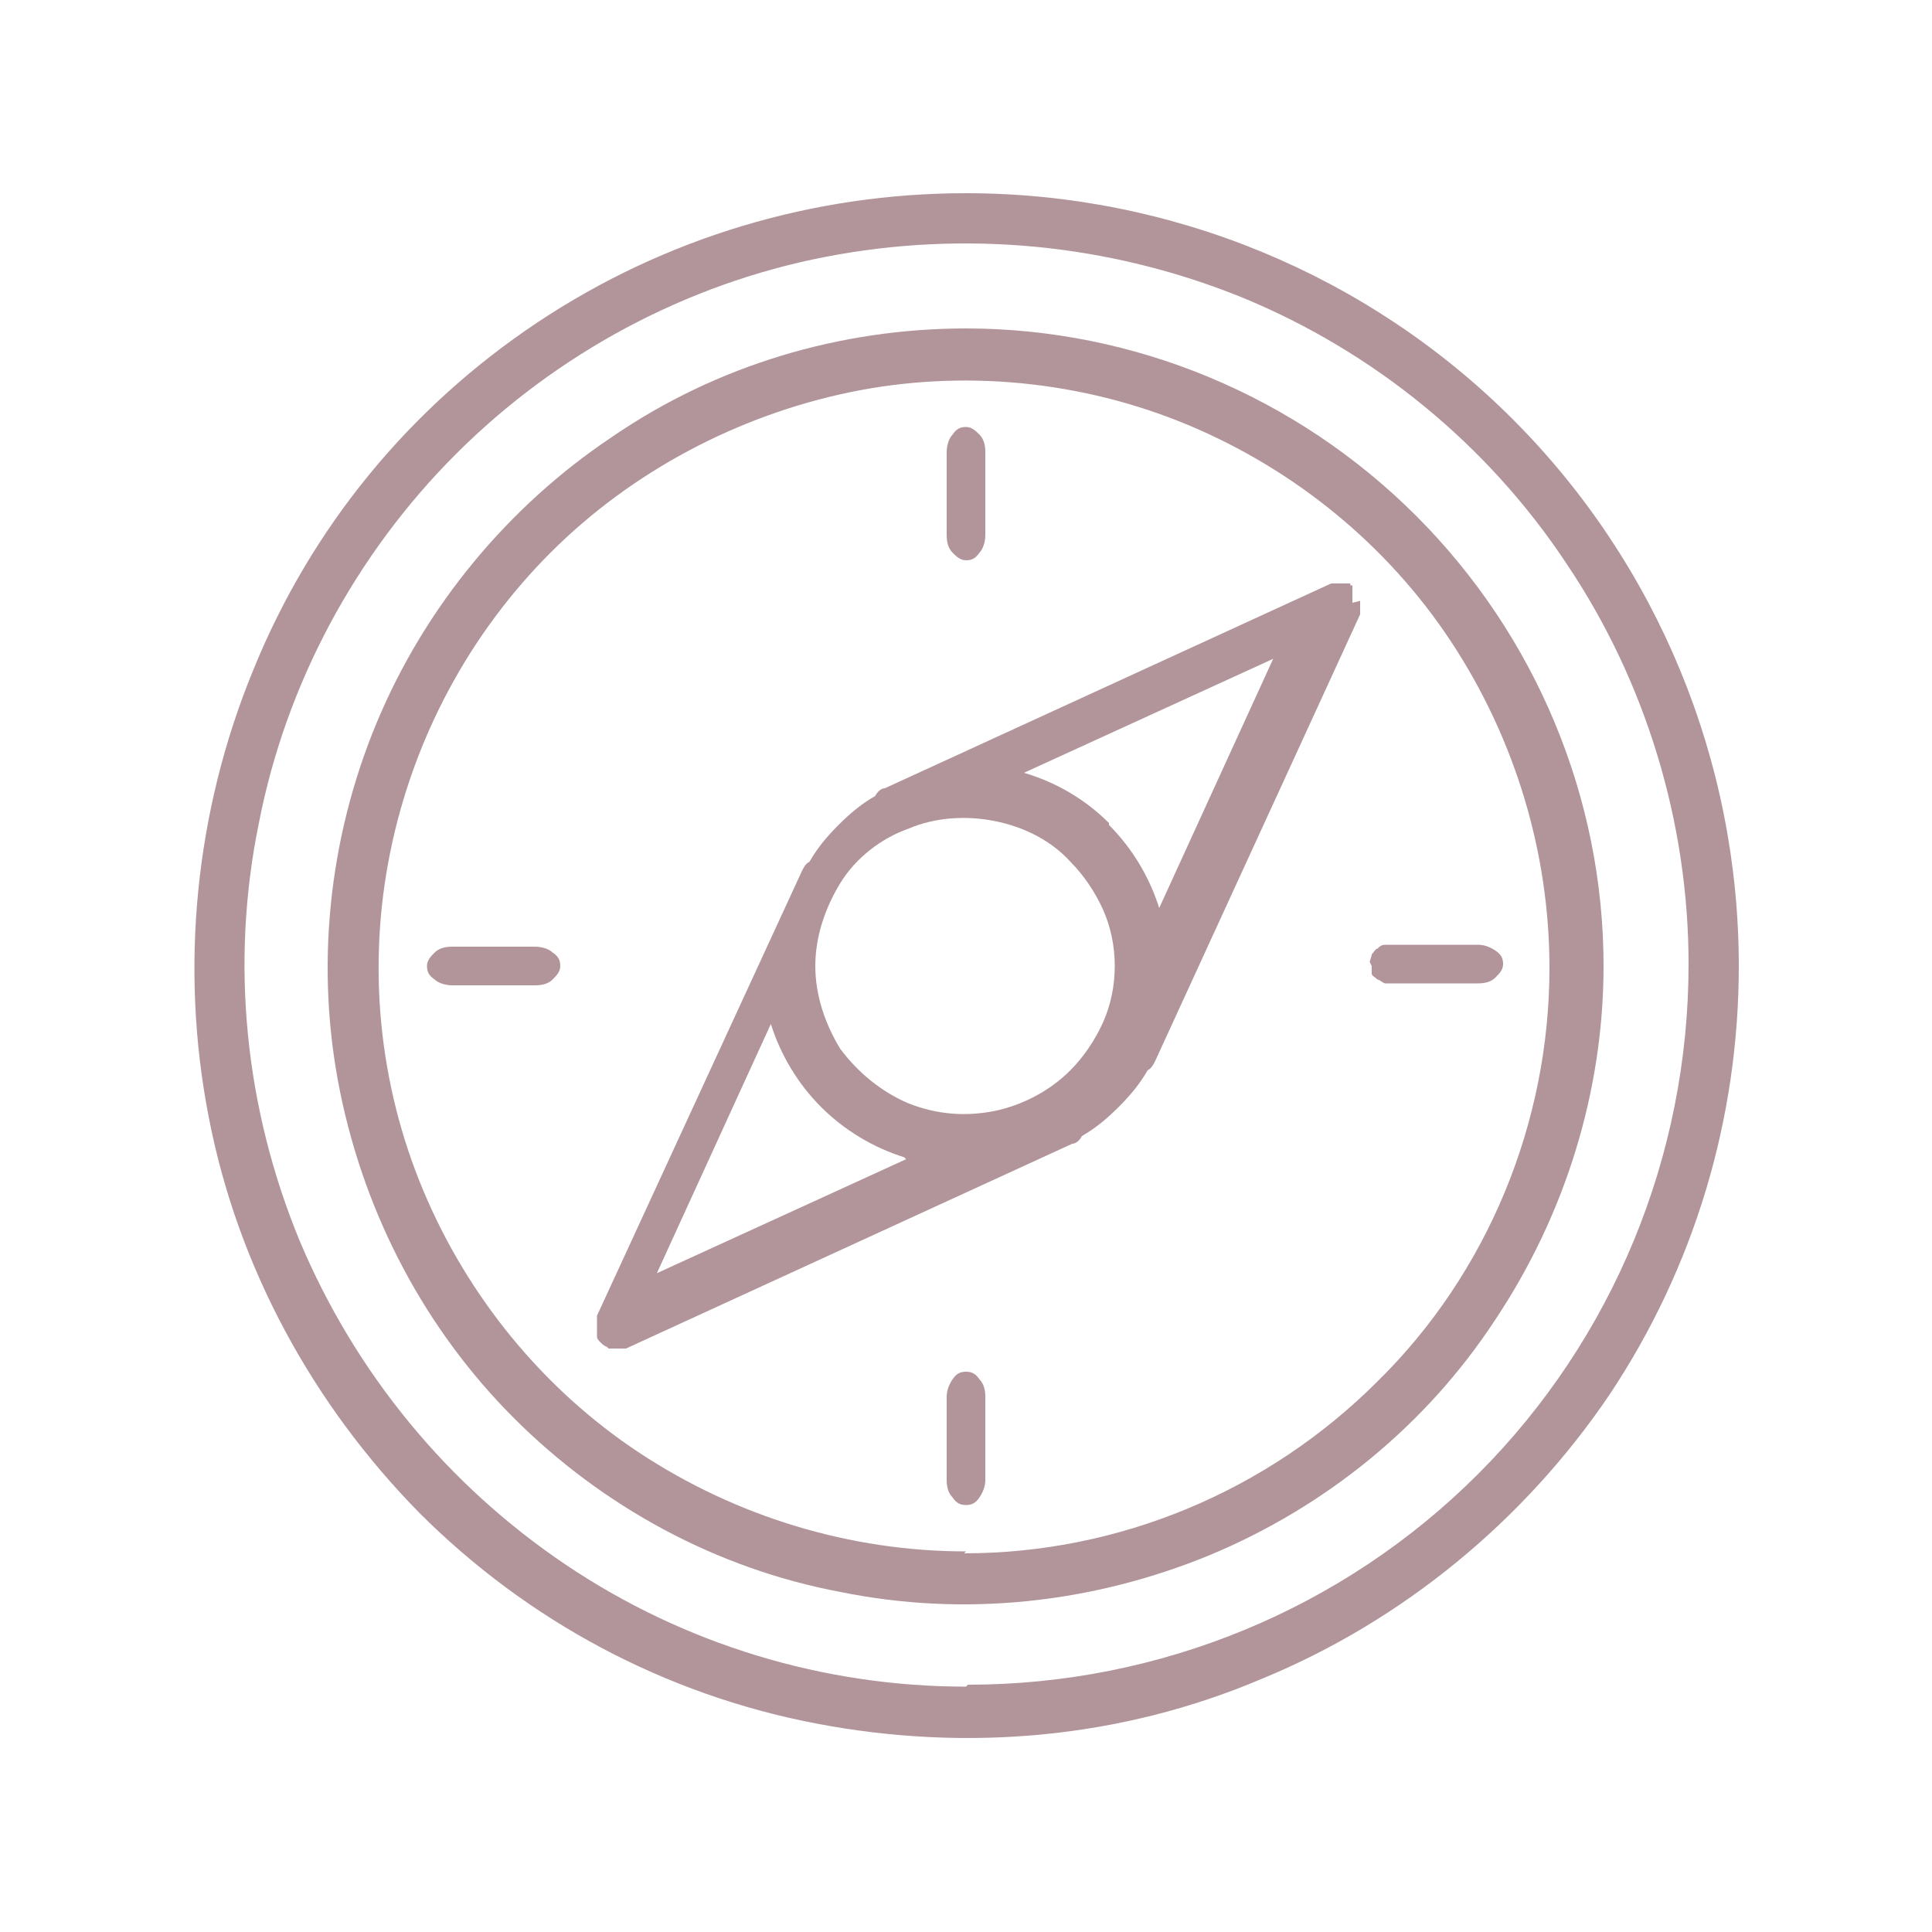 <?xml version="1.0" encoding="UTF-8"?>
<svg id="Layer_1" xmlns="http://www.w3.org/2000/svg" width="1.4in" height="1.4in" version="1.1" viewBox="0 0 100 100">
  <!-- Generator: Adobe Illustrator 29.1.0, SVG Export Plug-In . SVG Version: 2.1.0 Build 142)  -->
  <path d="M50,10c-7.9,0-15.6,2.3-22.2,6.7-6.6,4.4-11.7,10.6-14.7,18-3,7.3-3.8,15.4-2.3,23.1,1.5,7.8,5.4,14.9,10.9,20.5,5.6,5.6,12.7,9.4,20.5,10.9,7.8,1.5,15.8.8,23.1-2.3,7.3-3,13.6-8.2,18-14.7,4.4-6.6,6.7-14.3,6.7-22.2,0-10.6-4.2-20.8-11.7-28.3-7.5-7.5-17.7-11.7-28.3-11.7h0ZM50,87.3c-7.4,0-14.6-2.2-20.7-6.3-6.1-4.1-10.9-9.9-13.8-16.8-2.8-6.8-3.6-14.3-2.1-21.6,1.4-7.2,5-13.9,10.2-19.1s11.9-8.8,19.1-10.2c7.2-1.4,14.7-.7,21.6,2.1,6.8,2.8,12.7,7.6,16.8,13.8,4.1,6.1,6.3,13.4,6.3,20.7,0,9.9-3.9,19.4-10.9,26.4s-16.5,10.9-26.4,10.9Z" fill="#b2959a"/>
  <path d="M50,17c-6.5,0-12.9,1.9-18.3,5.6-5.4,3.6-9.7,8.8-12.2,14.8-2.5,6-3.2,12.7-1.9,19.1,1.3,6.4,4.4,12.3,9,16.9,4.6,4.6,10.5,7.8,16.9,9,6.4,1.3,13,.6,19.1-1.9,6-2.5,11.2-6.7,14.8-12.2,3.6-5.4,5.6-11.8,5.6-18.3,0-8.7-3.5-17.1-9.7-23.3-6.2-6.2-14.6-9.7-23.3-9.7ZM50,80.3c-6,0-11.9-1.8-16.9-5.1-5-3.3-8.9-8.1-11.2-13.6-2.3-5.5-2.9-11.6-1.7-17.5,1.2-5.9,4.1-11.3,8.3-15.5,4.2-4.2,9.7-7.1,15.5-8.3s12-.6,17.5,1.7c5.5,2.3,10.3,6.2,13.6,11.2,3.3,5,5.1,10.9,5.1,16.9,0,8-3.2,15.8-8.9,21.4-5.7,5.7-13.4,8.9-21.4,8.9Z" fill="#b2959a"/>
  <path d="M70,31.2h0c0-.2,0-.2,0-.3,0,0,0,0,0-.1h0c0,0,0,0,0-.1,0,0,0,0,0-.1,0,0,0,0,0-.1h0c0,0,0-.2,0-.2h-.1c0-.1,0-.1-.1-.1h0s0,0,0,0h-.1c0,0,0,0-.1,0h-.4s0,0-.1,0h-.1s-.1,0-.1,0h0l-23.1,10.6c-.2,0-.4.2-.5.4-.7.4-1.3.9-1.9,1.5-.6.6-1.1,1.2-1.5,1.9-.2.1-.3.3-.4.5l-10.6,23h0s0,.2,0,.2c0,0,0,0,0,.1,0,0,0,0,0,.1h0v.3s0,0,0,.1c0,0,0,0,0,.1h0v.2h0c0,.1.1.2.2.3,0,0,.2.2.3.2h0s.1.1.1.1c0,0,0,0,.1,0h0c.1,0,.2,0,.3,0,.1,0,.2,0,.3,0h.1s0,0,.1,0l23.1-10.6c.2,0,.4-.2.5-.4.7-.4,1.3-.9,1.9-1.5.6-.6,1.1-1.2,1.5-1.9.2-.1.3-.3.4-.5l10.6-23.1h0c0,0,0-.1,0-.2,0,0,0,0,0-.1,0,0,0,0,0-.1h0c0-.2,0-.2,0-.3ZM55.4,55.4c-1.1,1.1-2.5,1.8-3.9,2.1-1.5.3-3,.2-4.5-.4-1.4-.6-2.6-1.6-3.5-2.8-.8-1.3-1.3-2.8-1.3-4.3s.5-3,1.3-4.3c.8-1.3,2.1-2.3,3.5-2.8,1.4-.6,3-.7,4.5-.4,1.5.3,2.9,1,3.9,2.1.7.7,1.3,1.6,1.7,2.5.4.9.6,1.9.6,2.9s-.2,2-.6,2.9c-.4.9-1,1.8-1.7,2.5ZM46.9,60l-12.9,5.9,5.9-12.9c.5,1.6,1.4,3.1,2.6,4.3,1.2,1.2,2.7,2.1,4.3,2.6ZM57.4,42.6c-1.2-1.2-2.7-2.1-4.4-2.6l12.9-5.9-5.9,12.9c-.5-1.6-1.4-3.1-2.6-4.3Z" fill="#b2959a"/>
  <path d="M50,29c.3,0,.5-.1.7-.4.2-.2.3-.6.3-.9v-4.3c0-.4-.1-.7-.3-.9-.2-.2-.4-.4-.7-.4s-.5.1-.7.4c-.2.2-.3.6-.3.9v4.3c0,.4.1.7.3.9.2.2.4.4.7.4Z" fill="#b2959a"/>
  <path d="M50,71c-.3,0-.5.1-.7.4-.2.3-.3.6-.3.9v4.3c0,.4.1.7.3.9.2.3.4.4.7.4s.5-.1.7-.4c.2-.3.3-.6.3-.9v-4.3c0-.4-.1-.7-.3-.9-.2-.3-.4-.4-.7-.4Z" fill="#b2959a"/>
  <path d="M71,50c0,.1,0,.3,0,.4,0,.1.2.2.3.3.1,0,.3.2.4.2.2,0,.3,0,.5,0h4.3c.4,0,.7-.1.9-.3s.4-.4.4-.7-.1-.5-.4-.7-.6-.3-.9-.3h-4.3c-.2,0-.4,0-.5,0-.2,0-.3.1-.4.2-.1,0-.2.2-.3.3,0,.1-.1.3-.1.4Z" fill="#b2959a"/>
  <path d="M27.7,49h-4.3c-.4,0-.7.1-.9.3-.2.2-.4.4-.4.7s.1.5.4.7c.2.2.6.3.9.3h4.3c.4,0,.7-.1.9-.3.2-.2.4-.4.4-.7s-.1-.5-.4-.7c-.2-.2-.6-.3-.9-.3Z" fill="#b2959a"/>
</svg>